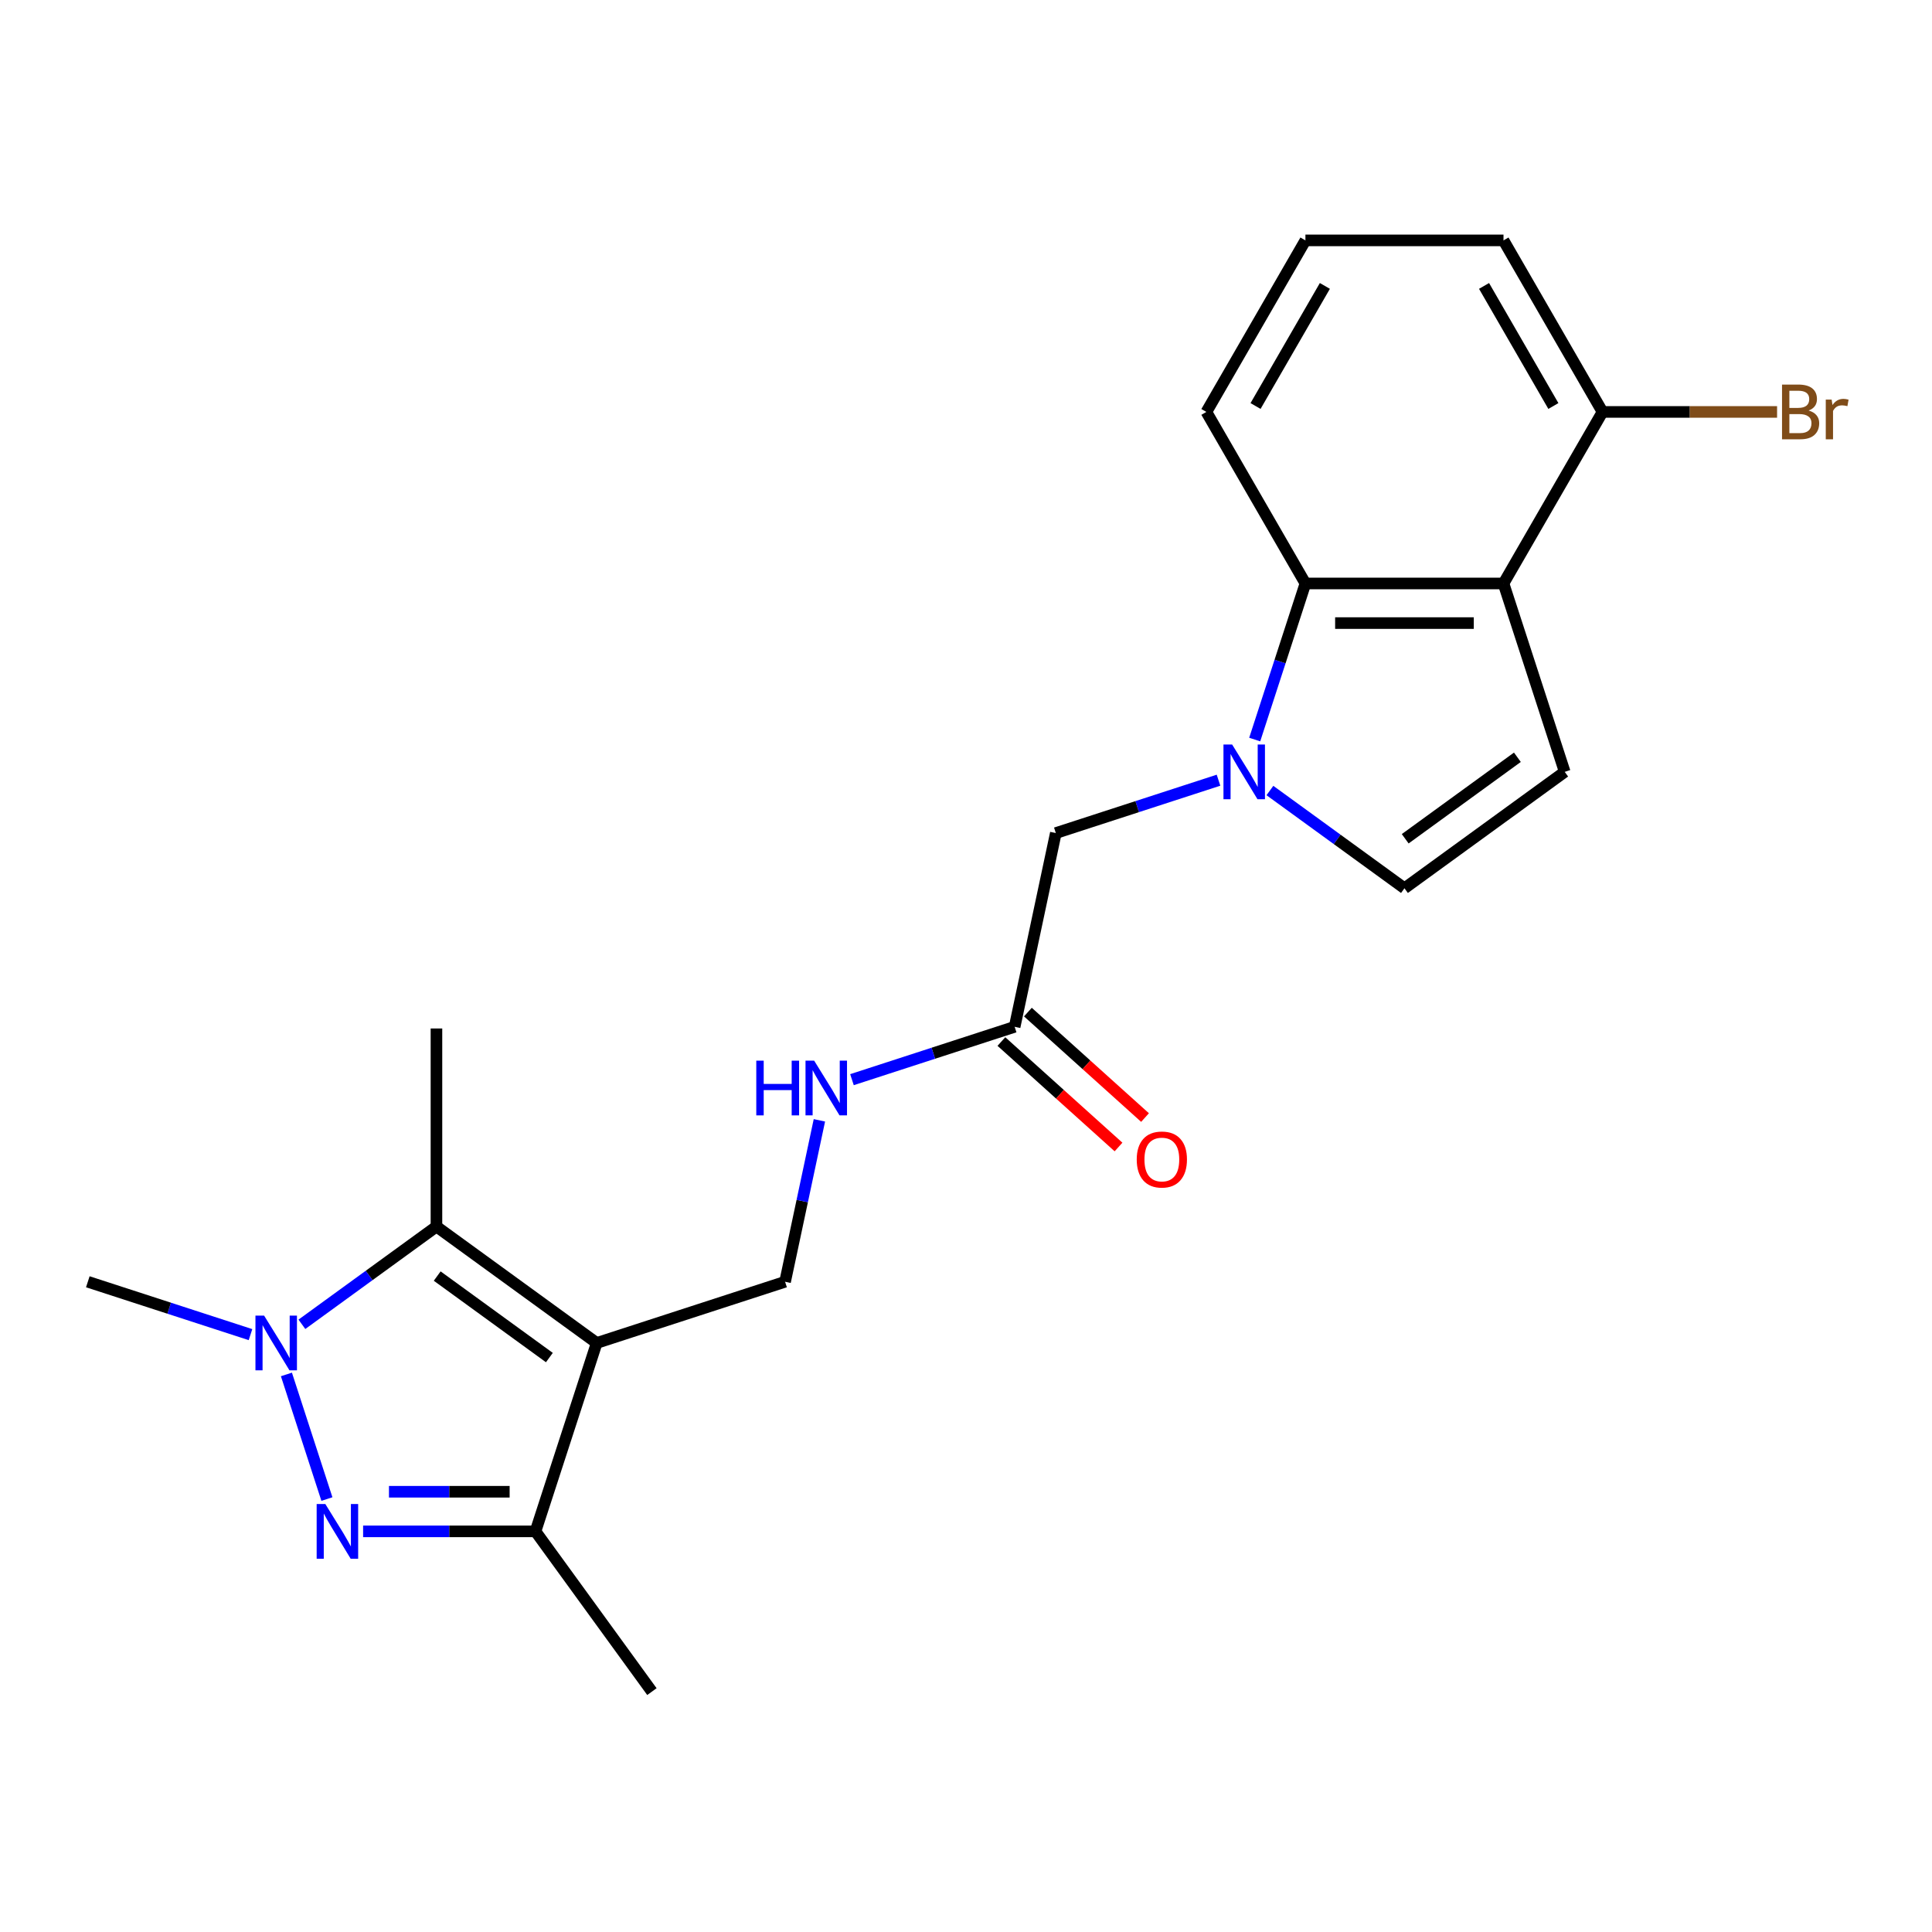 <?xml version='1.0' encoding='iso-8859-1'?>
<svg version='1.1' baseProfile='full'
              xmlns='http://www.w3.org/2000/svg'
                      xmlns:rdkit='http://www.rdkit.org/xml'
                      xmlns:xlink='http://www.w3.org/1999/xlink'
                  xml:space='preserve'
width='1000px' height='1000px' viewBox='0 0 1000 1000'>
<!-- END OF HEADER -->
<rect style='opacity:1.0;fill:#FFFFFF;stroke:none' width='1000' height='1000' x='0' y='0'> </rect>
<path class='bond-2' d='M 308.85,695.124 L 225.905,634.861' style='fill:none;fill-rule:evenodd;stroke:#000000;stroke-width:6px;stroke-linecap:butt;stroke-linejoin:miter;stroke-opacity:1' />
<path class='bond-2' d='M 284.355,702.673 L 226.295,660.49' style='fill:none;fill-rule:evenodd;stroke:#000000;stroke-width:6px;stroke-linecap:butt;stroke-linejoin:miter;stroke-opacity:1' />
<path class='bond-4' d='M 308.85,695.124 L 277.168,792.631' style='fill:none;fill-rule:evenodd;stroke:#000000;stroke-width:6px;stroke-linecap:butt;stroke-linejoin:miter;stroke-opacity:1' />
<path class='bond-9' d='M 308.85,695.124 L 406.356,663.442' style='fill:none;fill-rule:evenodd;stroke:#000000;stroke-width:6px;stroke-linecap:butt;stroke-linejoin:miter;stroke-opacity:1' />
<path class='bond-0' d='M 187.946,792.631 L 232.557,792.631' style='fill:none;fill-rule:evenodd;stroke:#0000FF;stroke-width:6px;stroke-linecap:butt;stroke-linejoin:miter;stroke-opacity:1' />
<path class='bond-0' d='M 232.557,792.631 L 277.168,792.631' style='fill:none;fill-rule:evenodd;stroke:#000000;stroke-width:6px;stroke-linecap:butt;stroke-linejoin:miter;stroke-opacity:1' />
<path class='bond-0' d='M 201.329,772.126 L 232.557,772.126' style='fill:none;fill-rule:evenodd;stroke:#0000FF;stroke-width:6px;stroke-linecap:butt;stroke-linejoin:miter;stroke-opacity:1' />
<path class='bond-0' d='M 232.557,772.126 L 263.785,772.126' style='fill:none;fill-rule:evenodd;stroke:#000000;stroke-width:6px;stroke-linecap:butt;stroke-linejoin:miter;stroke-opacity:1' />
<path class='bond-22' d='M 169.209,775.907 L 148.252,711.407' style='fill:none;fill-rule:evenodd;stroke:#0000FF;stroke-width:6px;stroke-linecap:butt;stroke-linejoin:miter;stroke-opacity:1' />
<path class='bond-1' d='M 156.264,685.459 L 191.085,660.16' style='fill:none;fill-rule:evenodd;stroke:#0000FF;stroke-width:6px;stroke-linecap:butt;stroke-linejoin:miter;stroke-opacity:1' />
<path class='bond-1' d='M 191.085,660.16 L 225.905,634.861' style='fill:none;fill-rule:evenodd;stroke:#000000;stroke-width:6px;stroke-linecap:butt;stroke-linejoin:miter;stroke-opacity:1' />
<path class='bond-15' d='M 129.658,690.801 L 87.556,677.122' style='fill:none;fill-rule:evenodd;stroke:#0000FF;stroke-width:6px;stroke-linecap:butt;stroke-linejoin:miter;stroke-opacity:1' />
<path class='bond-15' d='M 87.556,677.122 L 45.455,663.442' style='fill:none;fill-rule:evenodd;stroke:#000000;stroke-width:6px;stroke-linecap:butt;stroke-linejoin:miter;stroke-opacity:1' />
<path class='bond-17' d='M 225.905,634.861 L 225.905,532.337' style='fill:none;fill-rule:evenodd;stroke:#000000;stroke-width:6px;stroke-linecap:butt;stroke-linejoin:miter;stroke-opacity:1' />
<path class='bond-3' d='M 630.699,403.832 L 588.597,417.512' style='fill:none;fill-rule:evenodd;stroke:#0000FF;stroke-width:6px;stroke-linecap:butt;stroke-linejoin:miter;stroke-opacity:1' />
<path class='bond-3' d='M 588.597,417.512 L 546.495,431.192' style='fill:none;fill-rule:evenodd;stroke:#000000;stroke-width:6px;stroke-linecap:butt;stroke-linejoin:miter;stroke-opacity:1' />
<path class='bond-6' d='M 649.436,382.787 L 662.56,342.395' style='fill:none;fill-rule:evenodd;stroke:#0000FF;stroke-width:6px;stroke-linecap:butt;stroke-linejoin:miter;stroke-opacity:1' />
<path class='bond-6' d='M 662.56,342.395 L 675.684,302.003' style='fill:none;fill-rule:evenodd;stroke:#000000;stroke-width:6px;stroke-linecap:butt;stroke-linejoin:miter;stroke-opacity:1' />
<path class='bond-8' d='M 657.305,409.175 L 692.126,434.474' style='fill:none;fill-rule:evenodd;stroke:#0000FF;stroke-width:6px;stroke-linecap:butt;stroke-linejoin:miter;stroke-opacity:1' />
<path class='bond-8' d='M 692.126,434.474 L 726.946,459.772' style='fill:none;fill-rule:evenodd;stroke:#000000;stroke-width:6px;stroke-linecap:butt;stroke-linejoin:miter;stroke-opacity:1' />
<path class='bond-19' d='M 277.168,792.631 L 337.43,875.575' style='fill:none;fill-rule:evenodd;stroke:#000000;stroke-width:6px;stroke-linecap:butt;stroke-linejoin:miter;stroke-opacity:1' />
<path class='bond-5' d='M 778.208,302.003 L 675.684,302.003' style='fill:none;fill-rule:evenodd;stroke:#000000;stroke-width:6px;stroke-linecap:butt;stroke-linejoin:miter;stroke-opacity:1' />
<path class='bond-5' d='M 762.83,322.508 L 691.062,322.508' style='fill:none;fill-rule:evenodd;stroke:#000000;stroke-width:6px;stroke-linecap:butt;stroke-linejoin:miter;stroke-opacity:1' />
<path class='bond-13' d='M 778.208,302.003 L 829.471,213.214' style='fill:none;fill-rule:evenodd;stroke:#000000;stroke-width:6px;stroke-linecap:butt;stroke-linejoin:miter;stroke-opacity:1' />
<path class='bond-23' d='M 778.208,302.003 L 809.89,399.51' style='fill:none;fill-rule:evenodd;stroke:#000000;stroke-width:6px;stroke-linecap:butt;stroke-linejoin:miter;stroke-opacity:1' />
<path class='bond-18' d='M 675.684,302.003 L 624.421,213.214' style='fill:none;fill-rule:evenodd;stroke:#000000;stroke-width:6px;stroke-linecap:butt;stroke-linejoin:miter;stroke-opacity:1' />
<path class='bond-7' d='M 809.89,399.51 L 726.946,459.772' style='fill:none;fill-rule:evenodd;stroke:#000000;stroke-width:6px;stroke-linecap:butt;stroke-linejoin:miter;stroke-opacity:1' />
<path class='bond-7' d='M 785.396,391.96 L 727.335,434.144' style='fill:none;fill-rule:evenodd;stroke:#000000;stroke-width:6px;stroke-linecap:butt;stroke-linejoin:miter;stroke-opacity:1' />
<path class='bond-12' d='M 406.356,663.442 L 415.237,621.661' style='fill:none;fill-rule:evenodd;stroke:#000000;stroke-width:6px;stroke-linecap:butt;stroke-linejoin:miter;stroke-opacity:1' />
<path class='bond-12' d='M 415.237,621.661 L 424.118,579.881' style='fill:none;fill-rule:evenodd;stroke:#0000FF;stroke-width:6px;stroke-linecap:butt;stroke-linejoin:miter;stroke-opacity:1' />
<path class='bond-10' d='M 546.495,431.192 L 525.179,531.476' style='fill:none;fill-rule:evenodd;stroke:#000000;stroke-width:6px;stroke-linecap:butt;stroke-linejoin:miter;stroke-opacity:1' />
<path class='bond-11' d='M 525.179,531.476 L 483.077,545.156' style='fill:none;fill-rule:evenodd;stroke:#000000;stroke-width:6px;stroke-linecap:butt;stroke-linejoin:miter;stroke-opacity:1' />
<path class='bond-11' d='M 483.077,545.156 L 440.976,558.835' style='fill:none;fill-rule:evenodd;stroke:#0000FF;stroke-width:6px;stroke-linecap:butt;stroke-linejoin:miter;stroke-opacity:1' />
<path class='bond-14' d='M 518.319,539.095 L 548.633,566.39' style='fill:none;fill-rule:evenodd;stroke:#000000;stroke-width:6px;stroke-linecap:butt;stroke-linejoin:miter;stroke-opacity:1' />
<path class='bond-14' d='M 548.633,566.39 L 578.946,593.684' style='fill:none;fill-rule:evenodd;stroke:#FF0000;stroke-width:6px;stroke-linecap:butt;stroke-linejoin:miter;stroke-opacity:1' />
<path class='bond-14' d='M 532.039,523.857 L 562.353,551.152' style='fill:none;fill-rule:evenodd;stroke:#000000;stroke-width:6px;stroke-linecap:butt;stroke-linejoin:miter;stroke-opacity:1' />
<path class='bond-14' d='M 562.353,551.152 L 592.667,578.446' style='fill:none;fill-rule:evenodd;stroke:#FF0000;stroke-width:6px;stroke-linecap:butt;stroke-linejoin:miter;stroke-opacity:1' />
<path class='bond-16' d='M 829.471,213.214 L 874.641,213.214' style='fill:none;fill-rule:evenodd;stroke:#000000;stroke-width:6px;stroke-linecap:butt;stroke-linejoin:miter;stroke-opacity:1' />
<path class='bond-16' d='M 874.641,213.214 L 919.812,213.214' style='fill:none;fill-rule:evenodd;stroke:#7F4C19;stroke-width:6px;stroke-linecap:butt;stroke-linejoin:miter;stroke-opacity:1' />
<path class='bond-24' d='M 829.471,213.214 L 778.208,124.425' style='fill:none;fill-rule:evenodd;stroke:#000000;stroke-width:6px;stroke-linecap:butt;stroke-linejoin:miter;stroke-opacity:1' />
<path class='bond-24' d='M 804.024,210.148 L 768.14,147.996' style='fill:none;fill-rule:evenodd;stroke:#000000;stroke-width:6px;stroke-linecap:butt;stroke-linejoin:miter;stroke-opacity:1' />
<path class='bond-20' d='M 624.421,213.214 L 675.684,124.425' style='fill:none;fill-rule:evenodd;stroke:#000000;stroke-width:6px;stroke-linecap:butt;stroke-linejoin:miter;stroke-opacity:1' />
<path class='bond-20' d='M 649.869,210.148 L 685.752,147.996' style='fill:none;fill-rule:evenodd;stroke:#000000;stroke-width:6px;stroke-linecap:butt;stroke-linejoin:miter;stroke-opacity:1' />
<path class='bond-21' d='M 675.684,124.425 L 778.208,124.425' style='fill:none;fill-rule:evenodd;stroke:#000000;stroke-width:6px;stroke-linecap:butt;stroke-linejoin:miter;stroke-opacity:1' />
<path  class='atom-1' d='M 168.383 778.471
L 177.663 793.471
Q 178.583 794.951, 180.063 797.631
Q 181.543 800.311, 181.623 800.471
L 181.623 778.471
L 185.383 778.471
L 185.383 806.791
L 181.503 806.791
L 171.543 790.391
Q 170.383 788.471, 169.143 786.271
Q 167.943 784.071, 167.583 783.391
L 167.583 806.791
L 163.903 806.791
L 163.903 778.471
L 168.383 778.471
' fill='#0000FF'/>
<path  class='atom-2' d='M 136.701 680.964
L 145.981 695.964
Q 146.901 697.444, 148.381 700.124
Q 149.861 702.804, 149.941 702.964
L 149.941 680.964
L 153.701 680.964
L 153.701 709.284
L 149.821 709.284
L 139.861 692.884
Q 138.701 690.964, 137.461 688.764
Q 136.261 686.564, 135.901 685.884
L 135.901 709.284
L 132.221 709.284
L 132.221 680.964
L 136.701 680.964
' fill='#0000FF'/>
<path  class='atom-4' d='M 637.742 385.35
L 647.022 400.35
Q 647.942 401.83, 649.422 404.51
Q 650.902 407.19, 650.982 407.35
L 650.982 385.35
L 654.742 385.35
L 654.742 413.67
L 650.862 413.67
L 640.902 397.27
Q 639.742 395.35, 638.502 393.15
Q 637.302 390.95, 636.942 390.27
L 636.942 413.67
L 633.262 413.67
L 633.262 385.35
L 637.742 385.35
' fill='#0000FF'/>
<path  class='atom-13' d='M 391.452 548.998
L 395.292 548.998
L 395.292 561.038
L 409.772 561.038
L 409.772 548.998
L 413.612 548.998
L 413.612 577.318
L 409.772 577.318
L 409.772 564.238
L 395.292 564.238
L 395.292 577.318
L 391.452 577.318
L 391.452 548.998
' fill='#0000FF'/>
<path  class='atom-13' d='M 421.412 548.998
L 430.692 563.998
Q 431.612 565.478, 433.092 568.158
Q 434.572 570.838, 434.652 570.998
L 434.652 548.998
L 438.412 548.998
L 438.412 577.318
L 434.532 577.318
L 424.572 560.918
Q 423.412 558.998, 422.172 556.798
Q 420.972 554.598, 420.612 553.918
L 420.612 577.318
L 416.932 577.318
L 416.932 548.998
L 421.412 548.998
' fill='#0000FF'/>
<path  class='atom-15' d='M 588.37 600.158
Q 588.37 593.358, 591.73 589.558
Q 595.09 585.758, 601.37 585.758
Q 607.65 585.758, 611.01 589.558
Q 614.37 593.358, 614.37 600.158
Q 614.37 607.038, 610.97 610.958
Q 607.57 614.838, 601.37 614.838
Q 595.13 614.838, 591.73 610.958
Q 588.37 607.078, 588.37 600.158
M 601.37 611.638
Q 605.69 611.638, 608.01 608.758
Q 610.37 605.838, 610.37 600.158
Q 610.37 594.598, 608.01 591.798
Q 605.69 588.958, 601.37 588.958
Q 597.05 588.958, 594.69 591.758
Q 592.37 594.558, 592.37 600.158
Q 592.37 605.878, 594.69 608.758
Q 597.05 611.638, 601.37 611.638
' fill='#FF0000'/>
<path  class='atom-17' d='M 936.135 212.494
Q 938.855 213.254, 940.215 214.934
Q 941.615 216.574, 941.615 219.014
Q 941.615 222.934, 939.095 225.174
Q 936.615 227.374, 931.895 227.374
L 922.375 227.374
L 922.375 199.054
L 930.735 199.054
Q 935.575 199.054, 938.015 201.014
Q 940.455 202.974, 940.455 206.574
Q 940.455 210.854, 936.135 212.494
M 926.175 202.254
L 926.175 211.134
L 930.735 211.134
Q 933.535 211.134, 934.975 210.014
Q 936.455 208.854, 936.455 206.574
Q 936.455 202.254, 930.735 202.254
L 926.175 202.254
M 931.895 224.174
Q 934.655 224.174, 936.135 222.854
Q 937.615 221.534, 937.615 219.014
Q 937.615 216.694, 935.975 215.534
Q 934.375 214.334, 931.295 214.334
L 926.175 214.334
L 926.175 224.174
L 931.895 224.174
' fill='#7F4C19'/>
<path  class='atom-17' d='M 948.055 206.814
L 948.495 209.654
Q 950.655 206.454, 954.175 206.454
Q 955.295 206.454, 956.815 206.854
L 956.215 210.214
Q 954.495 209.814, 953.535 209.814
Q 951.855 209.814, 950.735 210.494
Q 949.655 211.134, 948.775 212.694
L 948.775 227.374
L 945.015 227.374
L 945.015 206.814
L 948.055 206.814
' fill='#7F4C19'/>
</svg>
